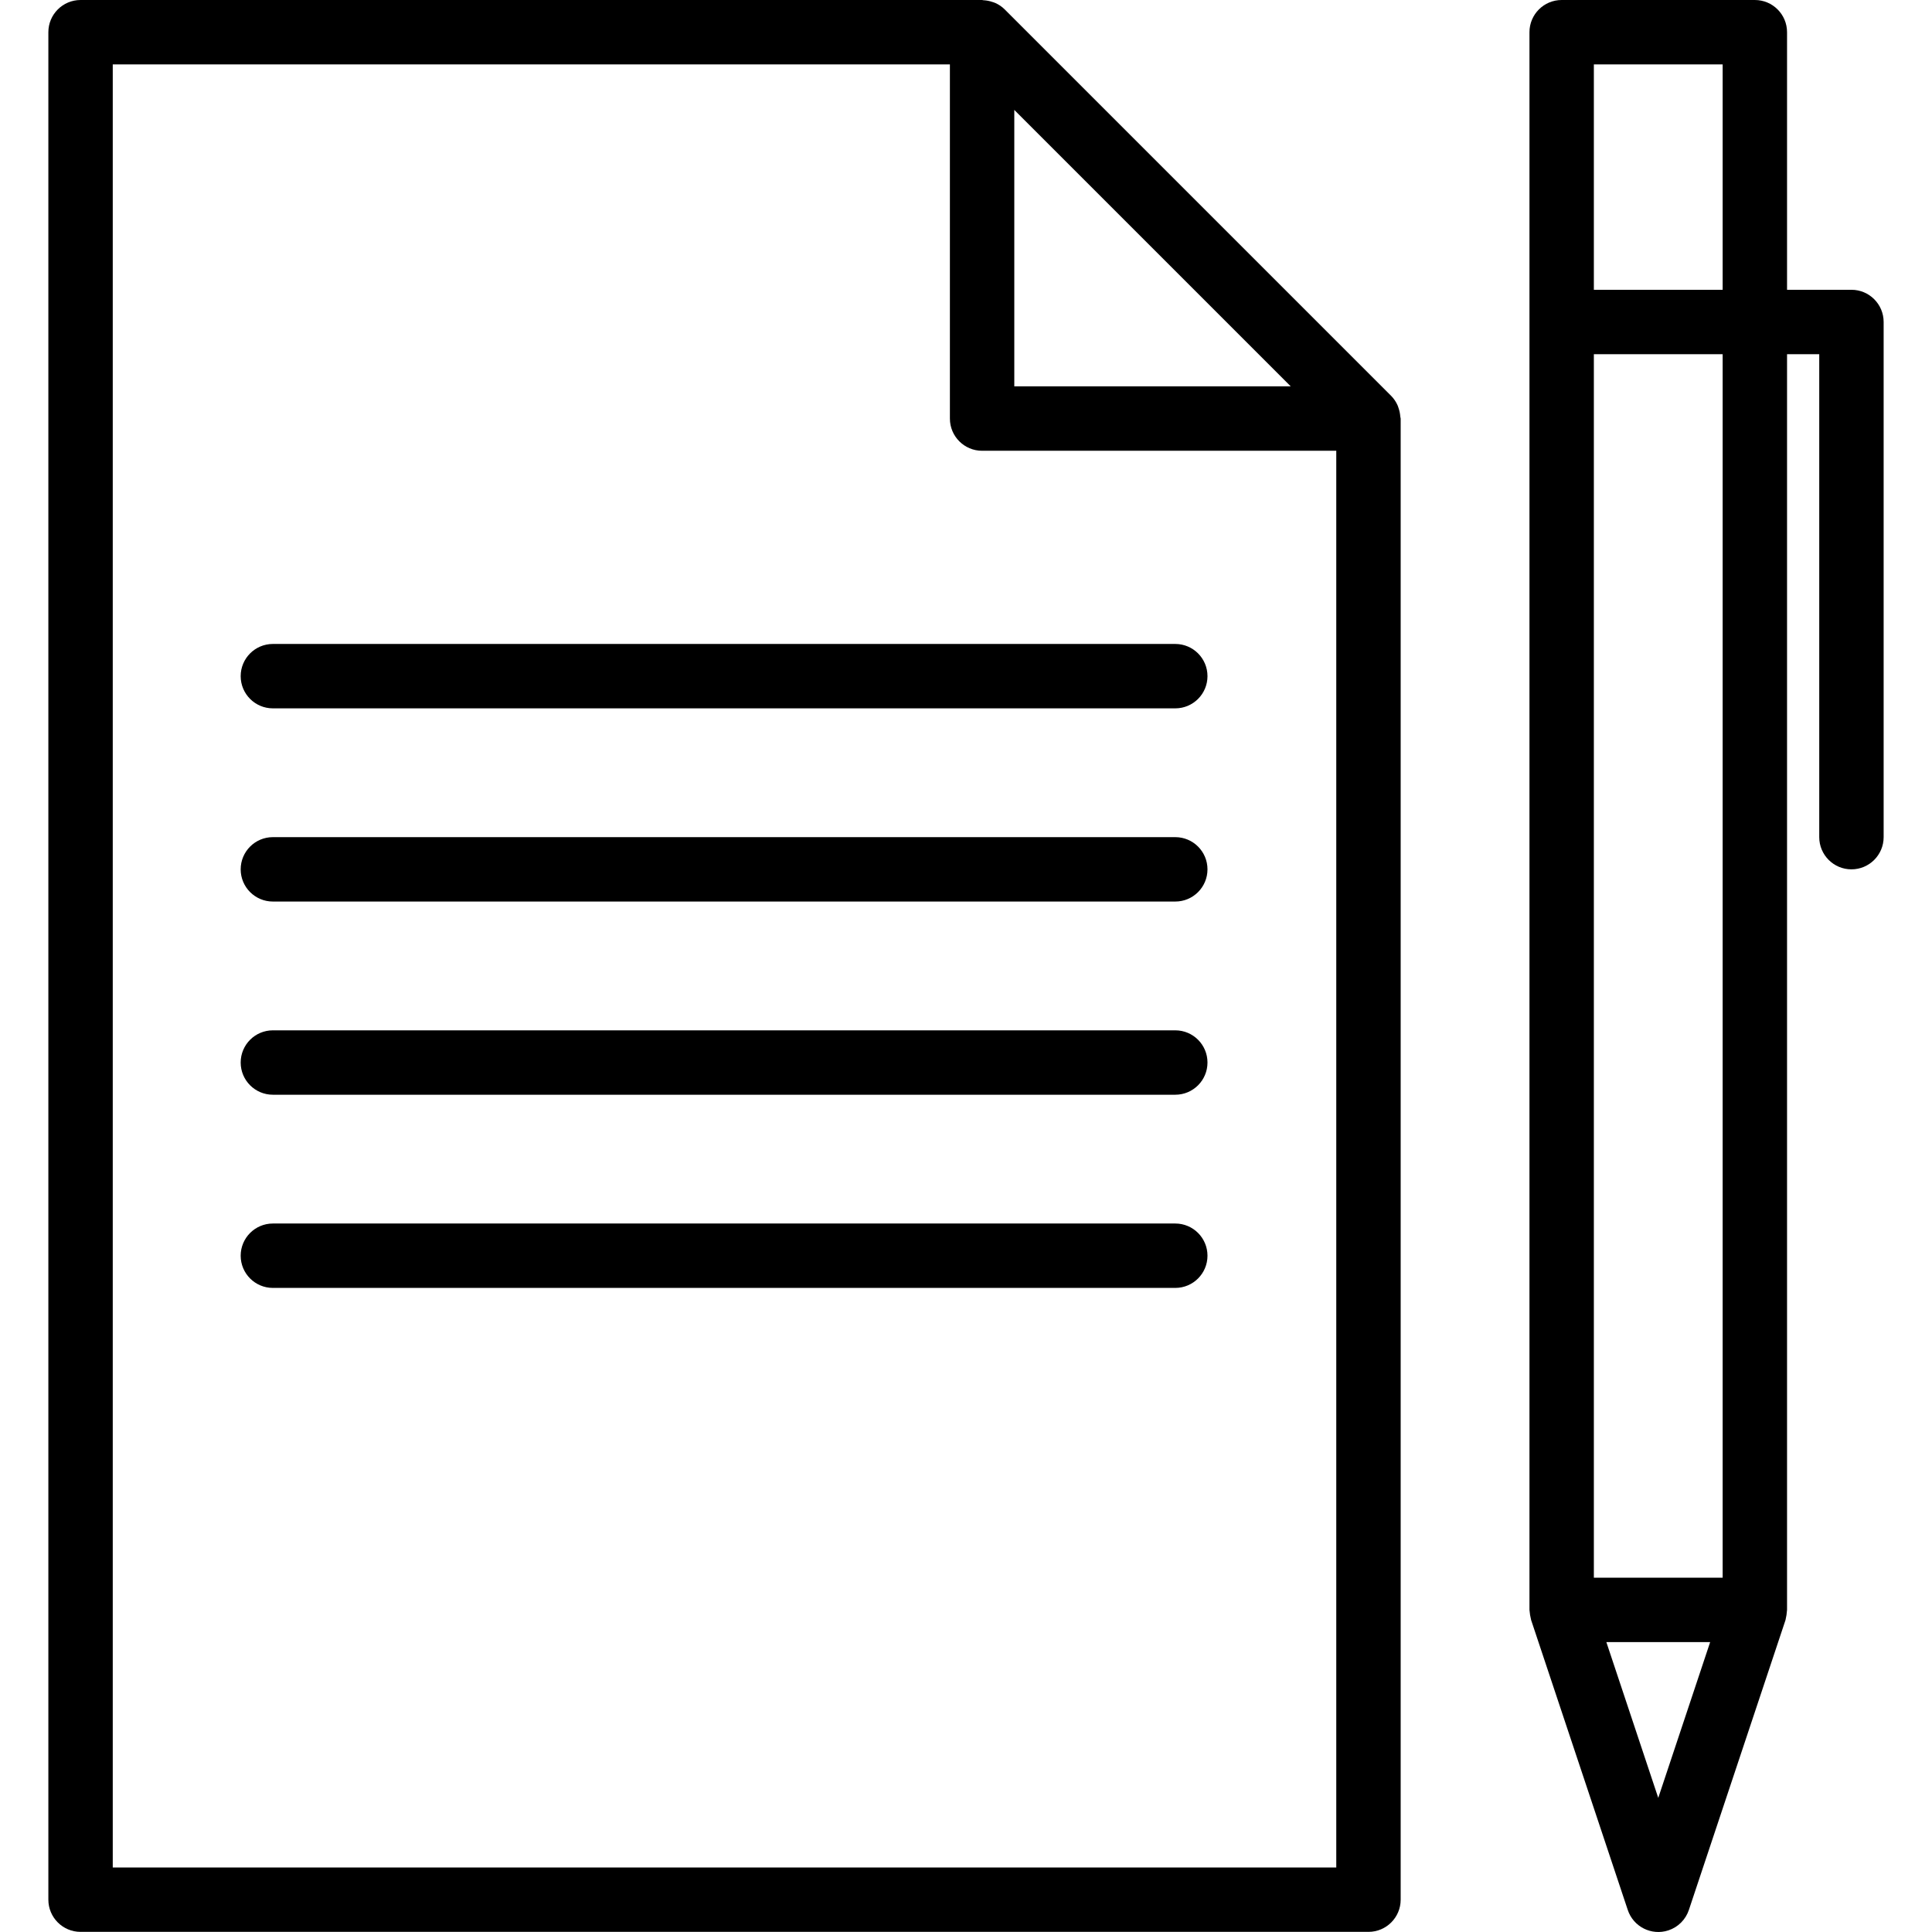 <?xml version="1.0" encoding="iso-8859-1"?>
<!-- Generator: Adobe Illustrator 19.0.0, SVG Export Plug-In . SVG Version: 6.00 Build 0)  -->
<svg version="1.1" id="Capa_1" xmlns="http://www.w3.org/2000/svg" xmlns:xlink="http://www.w3.org/1999/xlink" x="0px" y="0px"
	 viewBox="0 0 480.032 480.032" style="enable-background:new 0 0 480.032 480.032;" xml:space="preserve">
<g>
	<g>
		<path d="M460.016,72h-16V8c0-4.418-3.582-8-8-8h-48c-4.418,0-8,3.582-8,8v392c0.065,0.853,0.204,1.699,0.416,2.528l24,72
			c1.38,4.197,5.901,6.482,10.098,5.102c2.415-0.794,4.308-2.687,5.102-5.102l24-72c0.201-0.83,0.329-1.676,0.384-2.528V88h8v120
			c0,4.418,3.582,8,8,8s8-3.582,8-8V80C468.016,75.582,464.434,72,460.016,72z M412.016,446.704L399.12,408h25.792L412.016,446.704z
			 M428.016,392h-32V88h32V392z M428.016,72h-32V16h32V72z"/>
	</g>
</g>
<g>
	<g>
		<path d="M347.92,103.512c-0.046-0.709-0.186-1.408-0.416-2.08c-0.088-0.256-0.152-0.496-0.264-0.744
			c-0.389-0.87-0.931-1.664-1.6-2.344l-96-96c-0.674-0.672-1.466-1.214-2.336-1.6c-0.256-0.12-0.512-0.184-0.8-0.28
			c-0.652-0.221-1.329-0.355-2.016-0.4C244.36,0.096,244.2,0,244.016,0h-224c-4.418,0-8,3.582-8,8v464c0,4.418,3.582,8,8,8h320
			c4.418,0,8-3.582,8-8V104C348.016,103.832,347.928,103.68,347.92,103.512z M252.016,27.312L320.704,96h-68.688V27.312z
			 M332.016,464h-304V16h208v88c0,4.418,3.582,8,8,8h88V464z"/>
	</g>
</g>
<g>
	<g>
		<path d="M292.016,160H67.8c-4.418,0-8,3.582-8,8s3.582,8,8,8h224.216c4.418,0,8-3.582,8-8S296.434,160,292.016,160z"/>
	</g>
</g>
<g>
	<g>
		<path d="M292.016,208H67.8c-4.418,0-8,3.582-8,8s3.582,8,8,8h224.216c4.418,0,8-3.582,8-8S296.434,208,292.016,208z"/>
	</g>
</g>
<g>
	<g>
		<path d="M292.016,256H67.8c-4.418,0-8,3.582-8,8s3.582,8,8,8h224.216c4.418,0,8-3.582,8-8S296.434,256,292.016,256z"/>
	</g>
</g>
<g>
	<g>
		<path d="M292.016,304H67.8c-4.418,0-8,3.582-8,8s3.582,8,8,8h224.216c4.418,0,8-3.582,8-8S296.434,304,292.016,304z"/>
	</g>
</g>
<g>
</g>
<g>
</g>
<g>
</g>
<g>
</g>
<g>
</g>
<g>
</g>
<g>
</g>
<g>
</g>
<g>
</g>
<g>
</g>
<g>
</g>
<g>
</g>
<g>
</g>
<g>
</g>
<g>
</g>
</svg>
